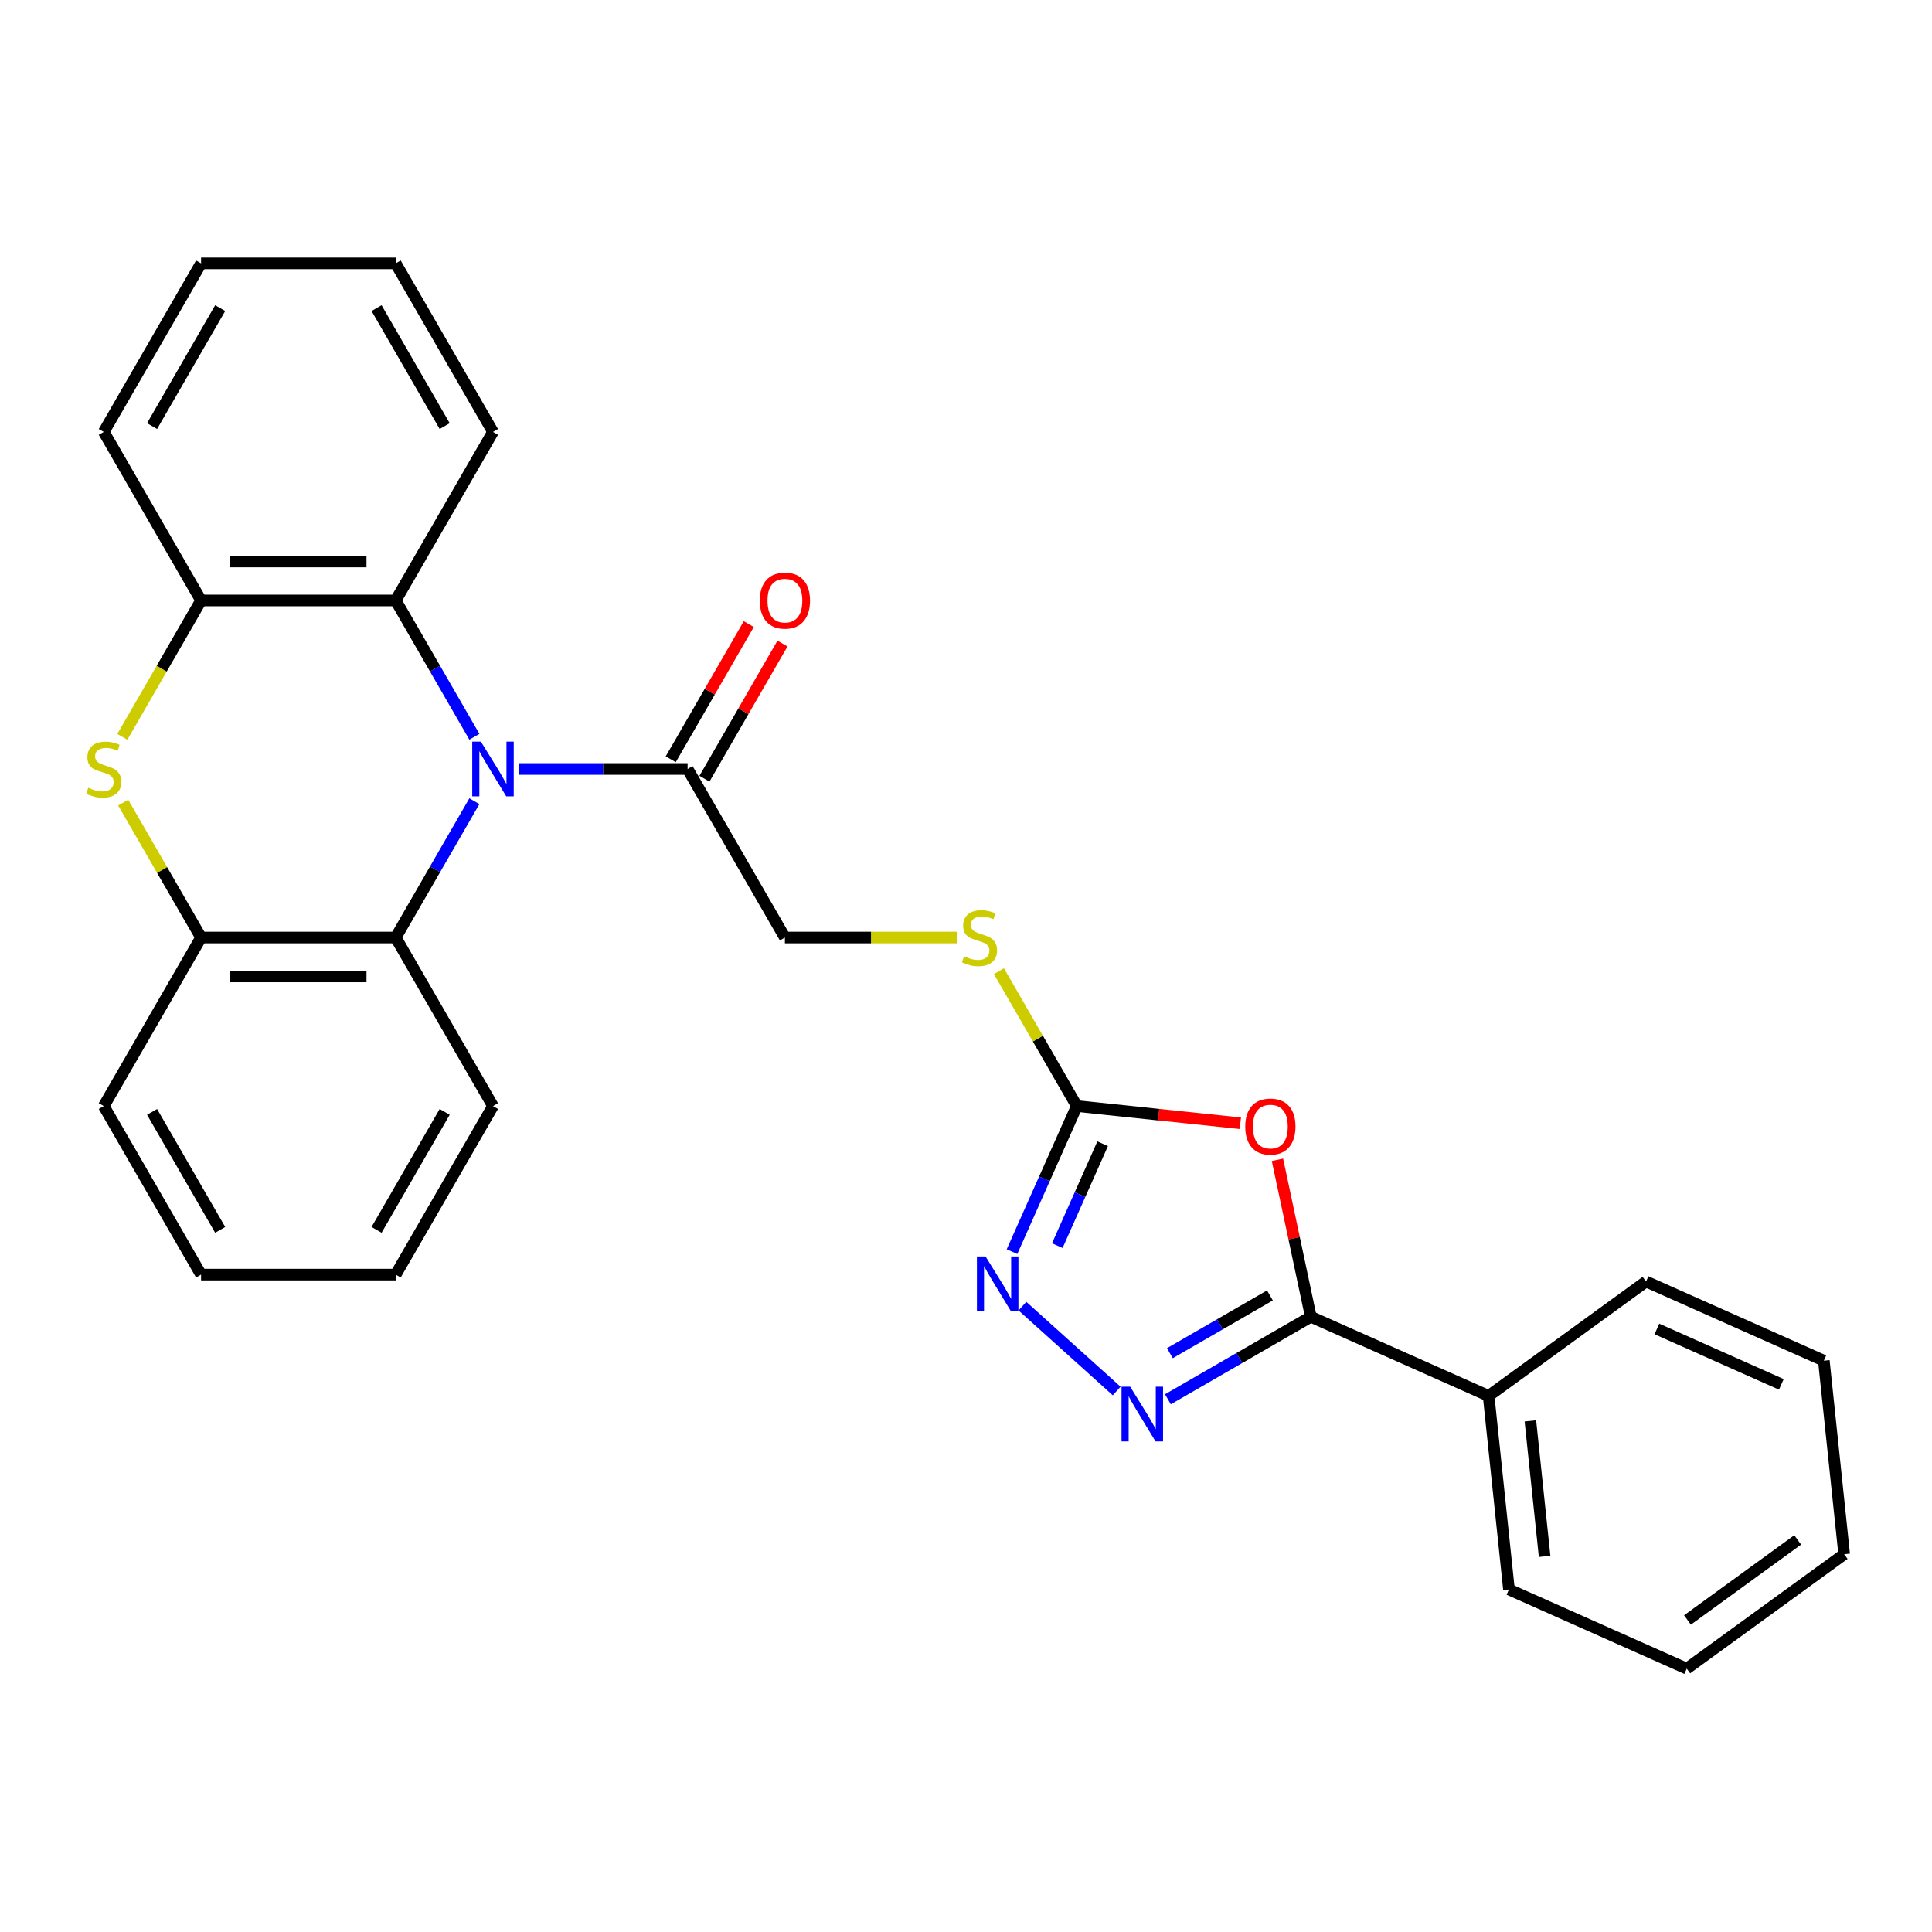 <?xml version='1.0' encoding='iso-8859-1'?>
<svg version='1.1' baseProfile='full'
              xmlns='http://www.w3.org/2000/svg'
                      xmlns:rdkit='http://www.rdkit.org/xml'
                      xmlns:xlink='http://www.w3.org/1999/xlink'
                  xml:space='preserve'
width='1000px' height='1000px' viewBox='0 0 1000 1000'>
<!-- END OF HEADER -->
<rect style='opacity:1.0;fill:#FFFFFF;stroke:none' width='1000' height='1000' x='0' y='0'> </rect>
<path class='bond-6' d='M 245.54,414.707 L 225.172,449.985' style='fill:none;fill-rule:evenodd;stroke:#0000FF;stroke-width:6px;stroke-linecap:butt;stroke-linejoin:miter;stroke-opacity:1' />
<path class='bond-6' d='M 225.172,449.985 L 204.804,485.263' style='fill:none;fill-rule:evenodd;stroke:#000000;stroke-width:6px;stroke-linecap:butt;stroke-linejoin:miter;stroke-opacity:1' />
<path class='bond-7' d='M 245.54,381.35 L 225.172,346.072' style='fill:none;fill-rule:evenodd;stroke:#0000FF;stroke-width:6px;stroke-linecap:butt;stroke-linejoin:miter;stroke-opacity:1' />
<path class='bond-7' d='M 225.172,346.072 L 204.804,310.794' style='fill:none;fill-rule:evenodd;stroke:#000000;stroke-width:6px;stroke-linecap:butt;stroke-linejoin:miter;stroke-opacity:1' />
<path class='bond-8' d='M 268.427,398.029 L 312.163,398.029' style='fill:none;fill-rule:evenodd;stroke:#0000FF;stroke-width:6px;stroke-linecap:butt;stroke-linejoin:miter;stroke-opacity:1' />
<path class='bond-8' d='M 312.163,398.029 L 355.899,398.029' style='fill:none;fill-rule:evenodd;stroke:#000000;stroke-width:6px;stroke-linecap:butt;stroke-linejoin:miter;stroke-opacity:1' />
<path class='bond-0' d='M 642.019,581.396 L 599.689,576.947' style='fill:none;fill-rule:evenodd;stroke:#FF0000;stroke-width:6px;stroke-linecap:butt;stroke-linejoin:miter;stroke-opacity:1' />
<path class='bond-0' d='M 599.689,576.947 L 557.359,572.498' style='fill:none;fill-rule:evenodd;stroke:#000000;stroke-width:6px;stroke-linecap:butt;stroke-linejoin:miter;stroke-opacity:1' />
<path class='bond-2' d='M 661.21,600.306 L 669.845,640.931' style='fill:none;fill-rule:evenodd;stroke:#FF0000;stroke-width:6px;stroke-linecap:butt;stroke-linejoin:miter;stroke-opacity:1' />
<path class='bond-2' d='M 669.845,640.931 L 678.481,681.556' style='fill:none;fill-rule:evenodd;stroke:#000000;stroke-width:6px;stroke-linecap:butt;stroke-linejoin:miter;stroke-opacity:1' />
<path class='bond-1' d='M 577.988,719.984 L 529.201,676.056' style='fill:none;fill-rule:evenodd;stroke:#0000FF;stroke-width:6px;stroke-linecap:butt;stroke-linejoin:miter;stroke-opacity:1' />
<path class='bond-31' d='M 604.504,724.267 L 641.492,702.912' style='fill:none;fill-rule:evenodd;stroke:#0000FF;stroke-width:6px;stroke-linecap:butt;stroke-linejoin:miter;stroke-opacity:1' />
<path class='bond-31' d='M 641.492,702.912 L 678.481,681.556' style='fill:none;fill-rule:evenodd;stroke:#000000;stroke-width:6px;stroke-linecap:butt;stroke-linejoin:miter;stroke-opacity:1' />
<path class='bond-31' d='M 605.528,700.413 L 631.419,685.465' style='fill:none;fill-rule:evenodd;stroke:#0000FF;stroke-width:6px;stroke-linecap:butt;stroke-linejoin:miter;stroke-opacity:1' />
<path class='bond-31' d='M 631.419,685.465 L 657.311,670.516' style='fill:none;fill-rule:evenodd;stroke:#000000;stroke-width:6px;stroke-linecap:butt;stroke-linejoin:miter;stroke-opacity:1' />
<path class='bond-13' d='M 678.481,681.556 L 770.502,722.527' style='fill:none;fill-rule:evenodd;stroke:#000000;stroke-width:6px;stroke-linecap:butt;stroke-linejoin:miter;stroke-opacity:1' />
<path class='bond-3' d='M 557.359,572.498 L 537.199,537.58' style='fill:none;fill-rule:evenodd;stroke:#000000;stroke-width:6px;stroke-linecap:butt;stroke-linejoin:miter;stroke-opacity:1' />
<path class='bond-3' d='M 537.199,537.58 L 517.039,502.662' style='fill:none;fill-rule:evenodd;stroke:#CCCC00;stroke-width:6px;stroke-linecap:butt;stroke-linejoin:miter;stroke-opacity:1' />
<path class='bond-4' d='M 557.359,572.498 L 540.587,610.17' style='fill:none;fill-rule:evenodd;stroke:#000000;stroke-width:6px;stroke-linecap:butt;stroke-linejoin:miter;stroke-opacity:1' />
<path class='bond-4' d='M 540.587,610.17 L 523.814,647.842' style='fill:none;fill-rule:evenodd;stroke:#0000FF;stroke-width:6px;stroke-linecap:butt;stroke-linejoin:miter;stroke-opacity:1' />
<path class='bond-4' d='M 570.732,591.994 L 558.991,618.364' style='fill:none;fill-rule:evenodd;stroke:#000000;stroke-width:6px;stroke-linecap:butt;stroke-linejoin:miter;stroke-opacity:1' />
<path class='bond-4' d='M 558.991,618.364 L 547.25,644.734' style='fill:none;fill-rule:evenodd;stroke:#0000FF;stroke-width:6px;stroke-linecap:butt;stroke-linejoin:miter;stroke-opacity:1' />
<path class='bond-5' d='M 63.315,381.39 L 83.694,346.092' style='fill:none;fill-rule:evenodd;stroke:#CCCC00;stroke-width:6px;stroke-linecap:butt;stroke-linejoin:miter;stroke-opacity:1' />
<path class='bond-5' d='M 83.694,346.092 L 104.074,310.794' style='fill:none;fill-rule:evenodd;stroke:#000000;stroke-width:6px;stroke-linecap:butt;stroke-linejoin:miter;stroke-opacity:1' />
<path class='bond-28' d='M 63.753,415.427 L 83.913,450.345' style='fill:none;fill-rule:evenodd;stroke:#CCCC00;stroke-width:6px;stroke-linecap:butt;stroke-linejoin:miter;stroke-opacity:1' />
<path class='bond-28' d='M 83.913,450.345 L 104.074,485.263' style='fill:none;fill-rule:evenodd;stroke:#000000;stroke-width:6px;stroke-linecap:butt;stroke-linejoin:miter;stroke-opacity:1' />
<path class='bond-10' d='M 204.804,485.263 L 104.074,485.263' style='fill:none;fill-rule:evenodd;stroke:#000000;stroke-width:6px;stroke-linecap:butt;stroke-linejoin:miter;stroke-opacity:1' />
<path class='bond-10' d='M 189.694,505.409 L 119.183,505.409' style='fill:none;fill-rule:evenodd;stroke:#000000;stroke-width:6px;stroke-linecap:butt;stroke-linejoin:miter;stroke-opacity:1' />
<path class='bond-16' d='M 204.804,485.263 L 255.169,572.498' style='fill:none;fill-rule:evenodd;stroke:#000000;stroke-width:6px;stroke-linecap:butt;stroke-linejoin:miter;stroke-opacity:1' />
<path class='bond-9' d='M 204.804,310.794 L 104.074,310.794' style='fill:none;fill-rule:evenodd;stroke:#000000;stroke-width:6px;stroke-linecap:butt;stroke-linejoin:miter;stroke-opacity:1' />
<path class='bond-9' d='M 189.694,290.648 L 119.183,290.648' style='fill:none;fill-rule:evenodd;stroke:#000000;stroke-width:6px;stroke-linecap:butt;stroke-linejoin:miter;stroke-opacity:1' />
<path class='bond-15' d='M 204.804,310.794 L 255.169,223.559' style='fill:none;fill-rule:evenodd;stroke:#000000;stroke-width:6px;stroke-linecap:butt;stroke-linejoin:miter;stroke-opacity:1' />
<path class='bond-12' d='M 355.899,398.029 L 406.264,485.263' style='fill:none;fill-rule:evenodd;stroke:#000000;stroke-width:6px;stroke-linecap:butt;stroke-linejoin:miter;stroke-opacity:1' />
<path class='bond-14' d='M 364.622,403.065 L 384.817,368.087' style='fill:none;fill-rule:evenodd;stroke:#000000;stroke-width:6px;stroke-linecap:butt;stroke-linejoin:miter;stroke-opacity:1' />
<path class='bond-14' d='M 384.817,368.087 L 405.012,333.108' style='fill:none;fill-rule:evenodd;stroke:#FF0000;stroke-width:6px;stroke-linecap:butt;stroke-linejoin:miter;stroke-opacity:1' />
<path class='bond-14' d='M 347.175,392.992 L 367.37,358.014' style='fill:none;fill-rule:evenodd;stroke:#000000;stroke-width:6px;stroke-linecap:butt;stroke-linejoin:miter;stroke-opacity:1' />
<path class='bond-14' d='M 367.37,358.014 L 387.565,323.035' style='fill:none;fill-rule:evenodd;stroke:#FF0000;stroke-width:6px;stroke-linecap:butt;stroke-linejoin:miter;stroke-opacity:1' />
<path class='bond-18' d='M 104.074,310.794 L 53.708,223.559' style='fill:none;fill-rule:evenodd;stroke:#000000;stroke-width:6px;stroke-linecap:butt;stroke-linejoin:miter;stroke-opacity:1' />
<path class='bond-17' d='M 104.074,485.263 L 53.708,572.498' style='fill:none;fill-rule:evenodd;stroke:#000000;stroke-width:6px;stroke-linecap:butt;stroke-linejoin:miter;stroke-opacity:1' />
<path class='bond-11' d='M 495.396,485.263 L 450.83,485.263' style='fill:none;fill-rule:evenodd;stroke:#CCCC00;stroke-width:6px;stroke-linecap:butt;stroke-linejoin:miter;stroke-opacity:1' />
<path class='bond-11' d='M 450.83,485.263 L 406.264,485.263' style='fill:none;fill-rule:evenodd;stroke:#000000;stroke-width:6px;stroke-linecap:butt;stroke-linejoin:miter;stroke-opacity:1' />
<path class='bond-19' d='M 770.502,722.527 L 781.031,822.705' style='fill:none;fill-rule:evenodd;stroke:#000000;stroke-width:6px;stroke-linecap:butt;stroke-linejoin:miter;stroke-opacity:1' />
<path class='bond-19' d='M 792.117,735.448 L 799.488,805.573' style='fill:none;fill-rule:evenodd;stroke:#000000;stroke-width:6px;stroke-linecap:butt;stroke-linejoin:miter;stroke-opacity:1' />
<path class='bond-20' d='M 770.502,722.527 L 851.995,663.319' style='fill:none;fill-rule:evenodd;stroke:#000000;stroke-width:6px;stroke-linecap:butt;stroke-linejoin:miter;stroke-opacity:1' />
<path class='bond-21' d='M 255.169,223.559 L 204.804,136.324' style='fill:none;fill-rule:evenodd;stroke:#000000;stroke-width:6px;stroke-linecap:butt;stroke-linejoin:miter;stroke-opacity:1' />
<path class='bond-21' d='M 230.167,220.547 L 194.911,159.482' style='fill:none;fill-rule:evenodd;stroke:#000000;stroke-width:6px;stroke-linecap:butt;stroke-linejoin:miter;stroke-opacity:1' />
<path class='bond-22' d='M 255.169,572.498 L 204.804,659.733' style='fill:none;fill-rule:evenodd;stroke:#000000;stroke-width:6px;stroke-linecap:butt;stroke-linejoin:miter;stroke-opacity:1' />
<path class='bond-22' d='M 230.167,575.511 L 194.911,636.575' style='fill:none;fill-rule:evenodd;stroke:#000000;stroke-width:6px;stroke-linecap:butt;stroke-linejoin:miter;stroke-opacity:1' />
<path class='bond-30' d='M 53.708,572.498 L 104.074,659.733' style='fill:none;fill-rule:evenodd;stroke:#000000;stroke-width:6px;stroke-linecap:butt;stroke-linejoin:miter;stroke-opacity:1' />
<path class='bond-30' d='M 78.71,575.511 L 113.966,636.575' style='fill:none;fill-rule:evenodd;stroke:#000000;stroke-width:6px;stroke-linecap:butt;stroke-linejoin:miter;stroke-opacity:1' />
<path class='bond-29' d='M 53.708,223.559 L 104.074,136.324' style='fill:none;fill-rule:evenodd;stroke:#000000;stroke-width:6px;stroke-linecap:butt;stroke-linejoin:miter;stroke-opacity:1' />
<path class='bond-29' d='M 78.71,220.547 L 113.966,159.482' style='fill:none;fill-rule:evenodd;stroke:#000000;stroke-width:6px;stroke-linecap:butt;stroke-linejoin:miter;stroke-opacity:1' />
<path class='bond-26' d='M 781.031,822.705 L 873.053,863.676' style='fill:none;fill-rule:evenodd;stroke:#000000;stroke-width:6px;stroke-linecap:butt;stroke-linejoin:miter;stroke-opacity:1' />
<path class='bond-25' d='M 851.995,663.319 L 944.016,704.29' style='fill:none;fill-rule:evenodd;stroke:#000000;stroke-width:6px;stroke-linecap:butt;stroke-linejoin:miter;stroke-opacity:1' />
<path class='bond-25' d='M 857.604,687.869 L 922.019,716.549' style='fill:none;fill-rule:evenodd;stroke:#000000;stroke-width:6px;stroke-linecap:butt;stroke-linejoin:miter;stroke-opacity:1' />
<path class='bond-24' d='M 204.804,136.324 L 104.074,136.324' style='fill:none;fill-rule:evenodd;stroke:#000000;stroke-width:6px;stroke-linecap:butt;stroke-linejoin:miter;stroke-opacity:1' />
<path class='bond-23' d='M 204.804,659.733 L 104.074,659.733' style='fill:none;fill-rule:evenodd;stroke:#000000;stroke-width:6px;stroke-linecap:butt;stroke-linejoin:miter;stroke-opacity:1' />
<path class='bond-27' d='M 944.016,704.29 L 954.545,804.468' style='fill:none;fill-rule:evenodd;stroke:#000000;stroke-width:6px;stroke-linecap:butt;stroke-linejoin:miter;stroke-opacity:1' />
<path class='bond-32' d='M 873.053,863.676 L 954.545,804.468' style='fill:none;fill-rule:evenodd;stroke:#000000;stroke-width:6px;stroke-linecap:butt;stroke-linejoin:miter;stroke-opacity:1' />
<path class='bond-32' d='M 873.435,838.497 L 930.48,797.051' style='fill:none;fill-rule:evenodd;stroke:#000000;stroke-width:6px;stroke-linecap:butt;stroke-linejoin:miter;stroke-opacity:1' />
<path  class='atom-0' d='M 248.909 383.869
L 258.189 398.869
Q 259.109 400.349, 260.589 403.029
Q 262.069 405.709, 262.149 405.869
L 262.149 383.869
L 265.909 383.869
L 265.909 412.189
L 262.029 412.189
L 252.069 395.789
Q 250.909 393.869, 249.669 391.669
Q 248.469 389.469, 248.109 388.789
L 248.109 412.189
L 244.429 412.189
L 244.429 383.869
L 248.909 383.869
' fill='#0000FF'/>
<path  class='atom-1' d='M 644.538 583.107
Q 644.538 576.307, 647.898 572.507
Q 651.258 568.707, 657.538 568.707
Q 663.818 568.707, 667.178 572.507
Q 670.538 576.307, 670.538 583.107
Q 670.538 589.987, 667.138 593.907
Q 663.738 597.787, 657.538 597.787
Q 651.298 597.787, 647.898 593.907
Q 644.538 590.027, 644.538 583.107
M 657.538 594.587
Q 661.858 594.587, 664.178 591.707
Q 666.538 588.787, 666.538 583.107
Q 666.538 577.547, 664.178 574.747
Q 661.858 571.907, 657.538 571.907
Q 653.218 571.907, 650.858 574.707
Q 648.538 577.507, 648.538 583.107
Q 648.538 588.827, 650.858 591.707
Q 653.218 594.587, 657.538 594.587
' fill='#FF0000'/>
<path  class='atom-2' d='M 584.986 717.762
L 594.266 732.762
Q 595.186 734.242, 596.666 736.922
Q 598.146 739.602, 598.226 739.762
L 598.226 717.762
L 601.986 717.762
L 601.986 746.082
L 598.106 746.082
L 588.146 729.682
Q 586.986 727.762, 585.746 725.562
Q 584.546 723.362, 584.186 722.682
L 584.186 746.082
L 580.506 746.082
L 580.506 717.762
L 584.986 717.762
' fill='#0000FF'/>
<path  class='atom-5' d='M 510.129 650.36
L 519.409 665.36
Q 520.329 666.84, 521.809 669.52
Q 523.289 672.2, 523.369 672.36
L 523.369 650.36
L 527.129 650.36
L 527.129 678.68
L 523.249 678.68
L 513.289 662.28
Q 512.129 660.36, 510.889 658.16
Q 509.689 655.96, 509.329 655.28
L 509.329 678.68
L 505.649 678.68
L 505.649 650.36
L 510.129 650.36
' fill='#0000FF'/>
<path  class='atom-6' d='M 45.708 407.749
Q 46.028 407.869, 47.348 408.429
Q 48.668 408.989, 50.108 409.349
Q 51.588 409.669, 53.028 409.669
Q 55.708 409.669, 57.268 408.389
Q 58.828 407.069, 58.828 404.789
Q 58.828 403.229, 58.028 402.269
Q 57.268 401.309, 56.068 400.789
Q 54.868 400.269, 52.868 399.669
Q 50.348 398.909, 48.828 398.189
Q 47.348 397.469, 46.268 395.949
Q 45.228 394.429, 45.228 391.869
Q 45.228 388.309, 47.628 386.109
Q 50.068 383.909, 54.868 383.909
Q 58.148 383.909, 61.868 385.469
L 60.948 388.549
Q 57.548 387.149, 54.988 387.149
Q 52.228 387.149, 50.708 388.309
Q 49.188 389.429, 49.228 391.389
Q 49.228 392.909, 49.988 393.829
Q 50.788 394.749, 51.908 395.269
Q 53.068 395.789, 54.988 396.389
Q 57.548 397.189, 59.068 397.989
Q 60.588 398.789, 61.668 400.429
Q 62.788 402.029, 62.788 404.789
Q 62.788 408.709, 60.148 410.829
Q 57.548 412.909, 53.188 412.909
Q 50.668 412.909, 48.748 412.349
Q 46.868 411.829, 44.628 410.909
L 45.708 407.749
' fill='#CCCC00'/>
<path  class='atom-12' d='M 498.994 494.983
Q 499.314 495.103, 500.634 495.663
Q 501.954 496.223, 503.394 496.583
Q 504.874 496.903, 506.314 496.903
Q 508.994 496.903, 510.554 495.623
Q 512.114 494.303, 512.114 492.023
Q 512.114 490.463, 511.314 489.503
Q 510.554 488.543, 509.354 488.023
Q 508.154 487.503, 506.154 486.903
Q 503.634 486.143, 502.114 485.423
Q 500.634 484.703, 499.554 483.183
Q 498.514 481.663, 498.514 479.103
Q 498.514 475.543, 500.914 473.343
Q 503.354 471.143, 508.154 471.143
Q 511.434 471.143, 515.154 472.703
L 514.234 475.783
Q 510.834 474.383, 508.274 474.383
Q 505.514 474.383, 503.994 475.543
Q 502.474 476.663, 502.514 478.623
Q 502.514 480.143, 503.274 481.063
Q 504.074 481.983, 505.194 482.503
Q 506.354 483.023, 508.274 483.623
Q 510.834 484.423, 512.354 485.223
Q 513.874 486.023, 514.954 487.663
Q 516.074 489.263, 516.074 492.023
Q 516.074 495.943, 513.434 498.063
Q 510.834 500.143, 506.474 500.143
Q 503.954 500.143, 502.034 499.583
Q 500.154 499.063, 497.914 498.143
L 498.994 494.983
' fill='#CCCC00'/>
<path  class='atom-15' d='M 393.264 310.874
Q 393.264 304.074, 396.624 300.274
Q 399.984 296.474, 406.264 296.474
Q 412.544 296.474, 415.904 300.274
Q 419.264 304.074, 419.264 310.874
Q 419.264 317.754, 415.864 321.674
Q 412.464 325.554, 406.264 325.554
Q 400.024 325.554, 396.624 321.674
Q 393.264 317.794, 393.264 310.874
M 406.264 322.354
Q 410.584 322.354, 412.904 319.474
Q 415.264 316.554, 415.264 310.874
Q 415.264 305.314, 412.904 302.514
Q 410.584 299.674, 406.264 299.674
Q 401.944 299.674, 399.584 302.474
Q 397.264 305.274, 397.264 310.874
Q 397.264 316.594, 399.584 319.474
Q 401.944 322.354, 406.264 322.354
' fill='#FF0000'/>
</svg>
